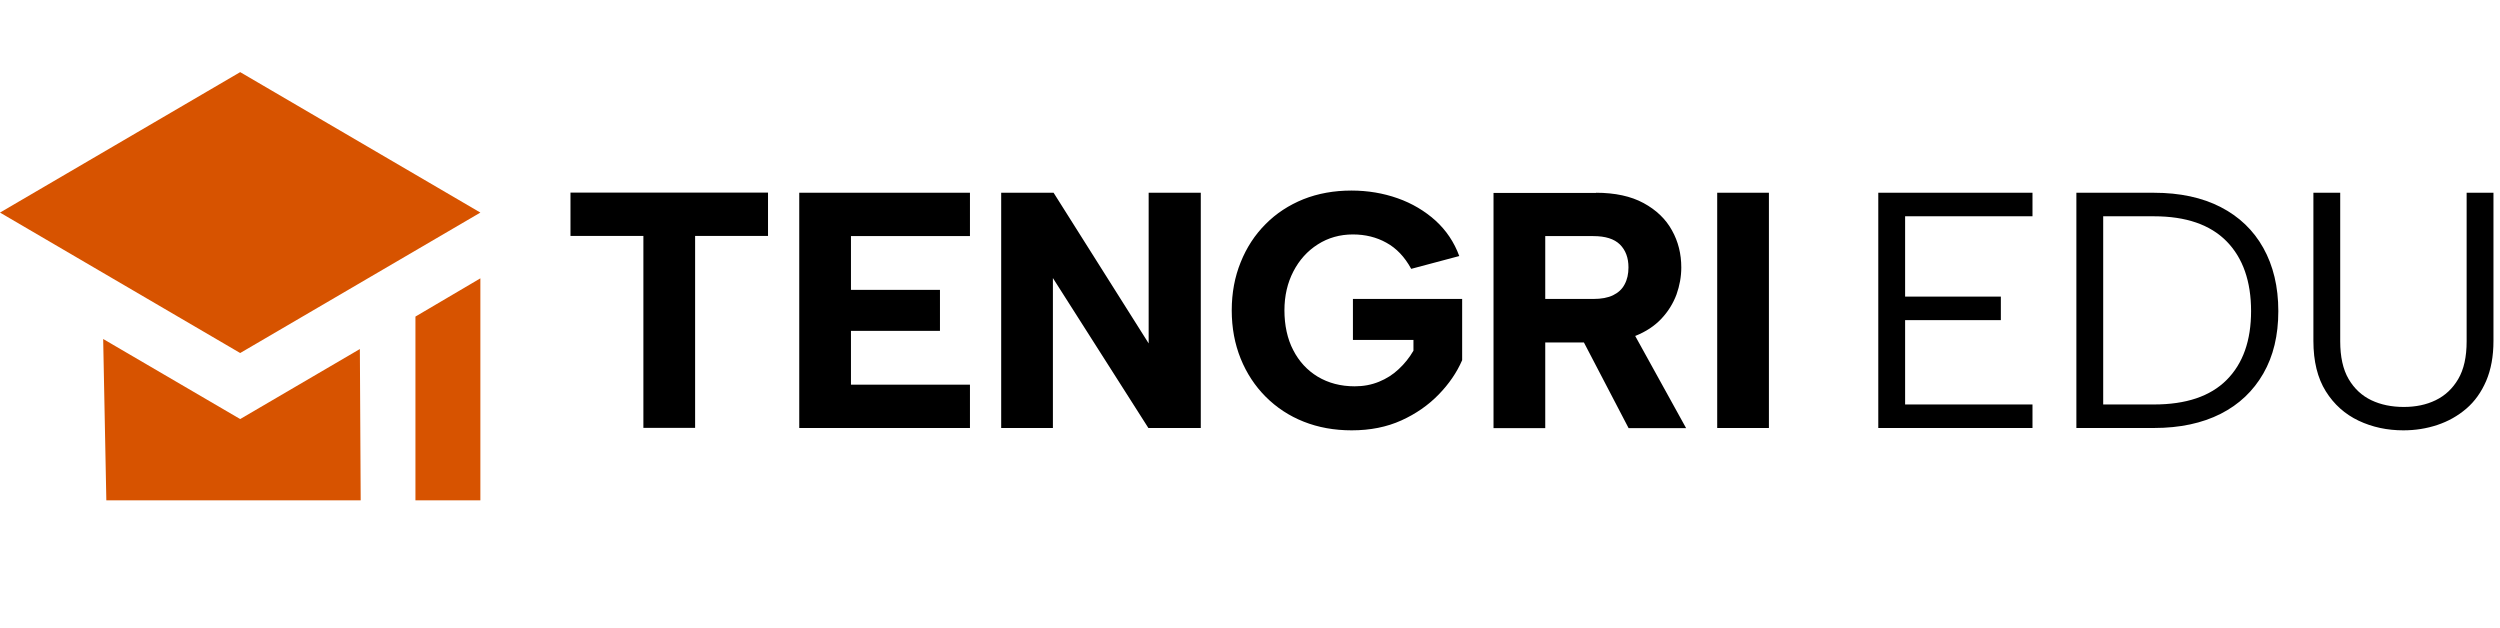 <svg width="223" height="56" viewBox="0 0 223 56" fill="none" xmlns="http://www.w3.org/2000/svg">
<path fill-rule="evenodd" clip-rule="evenodd" d="M9.485 44.632L9.203 30.238L21.424 37.38L32.1 31.134L32.173 44.632H9.485ZM42.849 24.827V44.632H37.057V28.238C38.983 27.109 40.91 25.968 42.849 24.827ZM0 18.962L21.424 31.49L42.849 18.962L21.424 6.434L0 18.962Z" fill="#D75300"/>
<path fill-rule="evenodd" clip-rule="evenodd" d="M50.887 17.182H68.507V21.047H62.004V38.165H57.39V21.047H50.887V17.182ZM153.174 17.194H157.787V38.177H153.174V17.194ZM142.363 17.194C144.057 17.194 145.48 17.501 146.609 18.115C147.738 18.728 148.584 19.538 149.137 20.544C149.701 21.55 149.971 22.655 149.971 23.857C149.971 24.679 149.824 25.477 149.542 26.274C149.247 27.06 148.805 27.784 148.192 28.434C147.591 29.072 146.818 29.588 145.86 29.968L150.401 38.189H145.271L141.284 30.545H137.836V38.189H133.222V17.207H142.363V17.194ZM145.259 23.845C145.259 22.986 145.001 22.311 144.498 21.808C143.983 21.305 143.198 21.06 142.118 21.06H137.836V26.667H142.118C142.842 26.667 143.431 26.557 143.885 26.336C144.339 26.115 144.695 25.796 144.916 25.366C145.149 24.937 145.259 24.434 145.259 23.857V23.845ZM125.872 23.968C125.295 22.913 124.559 22.139 123.663 21.649C122.78 21.158 121.786 20.912 120.681 20.912C119.528 20.912 118.473 21.207 117.552 21.796C116.62 22.385 115.896 23.195 115.368 24.213C114.841 25.232 114.571 26.385 114.571 27.686C114.571 28.986 114.828 30.226 115.356 31.232C115.871 32.238 116.608 33.036 117.54 33.6C118.485 34.164 119.577 34.459 120.841 34.459C121.626 34.459 122.338 34.324 123 34.054C123.663 33.784 124.252 33.416 124.767 32.925C125.283 32.447 125.725 31.895 126.08 31.281V30.324H120.681V26.667H130.424V32.128C129.946 33.232 129.246 34.25 128.326 35.195C127.406 36.14 126.301 36.913 125.001 37.502C123.7 38.091 122.227 38.386 120.571 38.386C119.013 38.386 117.589 38.128 116.289 37.612C114.988 37.097 113.859 36.349 112.902 35.392C111.945 34.434 111.196 33.293 110.669 31.993C110.141 30.68 109.871 29.256 109.871 27.686C109.871 26.115 110.141 24.692 110.669 23.391C111.196 22.078 111.932 20.949 112.89 19.992C113.834 19.035 114.963 18.299 116.264 17.771C117.565 17.256 118.988 16.998 120.546 16.998C122.007 16.998 123.381 17.231 124.669 17.685C125.958 18.139 127.087 18.814 128.044 19.673C129.001 20.544 129.712 21.599 130.166 22.839L125.884 23.98L125.872 23.968ZM107.11 17.194V38.177H102.435L93.919 24.802V38.177H89.306V17.194H93.981L102.46 30.631V17.194H107.11ZM86.52 21.06H75.906V25.857H83.845V29.514H75.906V34.312H86.52V38.177H71.293V17.194H86.52V21.06Z" fill="black"/>
<path fill-rule="evenodd" clip-rule="evenodd" d="M181.298 19.293H169.936V26.459H178.476V28.557H169.936V36.079H181.298V38.177H167.543V17.194H181.298V19.293ZM192.133 17.194C194.452 17.194 196.44 17.624 198.084 18.471C199.729 19.317 201.005 20.532 201.888 22.115C202.772 23.698 203.226 25.575 203.226 27.747C203.226 29.919 202.784 31.759 201.888 33.318C200.992 34.876 199.729 36.079 198.084 36.913C196.44 37.747 194.452 38.177 192.133 38.177H185.213V17.194H192.133ZM192.133 36.079C194.992 36.079 197.152 35.355 198.612 33.895C200.072 32.434 200.796 30.385 200.796 27.747C200.796 25.109 200.072 23.011 198.612 21.526C197.152 20.041 194.992 19.293 192.133 19.293H187.605V36.079H192.133ZM206.355 17.194H208.747V30.447C208.747 31.821 208.993 32.95 209.496 33.809C209.999 34.667 210.674 35.293 211.52 35.698C212.367 36.103 213.336 36.3 214.416 36.3C215.496 36.3 216.429 36.103 217.263 35.698C218.097 35.293 218.772 34.667 219.275 33.809C219.779 32.95 220.024 31.833 220.024 30.447V17.194H222.417V30.41C222.417 31.784 222.196 32.974 221.766 33.98C221.337 34.974 220.748 35.809 219.987 36.459C219.226 37.109 218.367 37.588 217.41 37.907C216.453 38.226 215.447 38.386 214.379 38.386C212.944 38.386 211.606 38.103 210.392 37.527C209.177 36.95 208.195 36.079 207.459 34.901C206.723 33.723 206.355 32.226 206.355 30.41V17.194Z" fill="black"/>
</svg>
